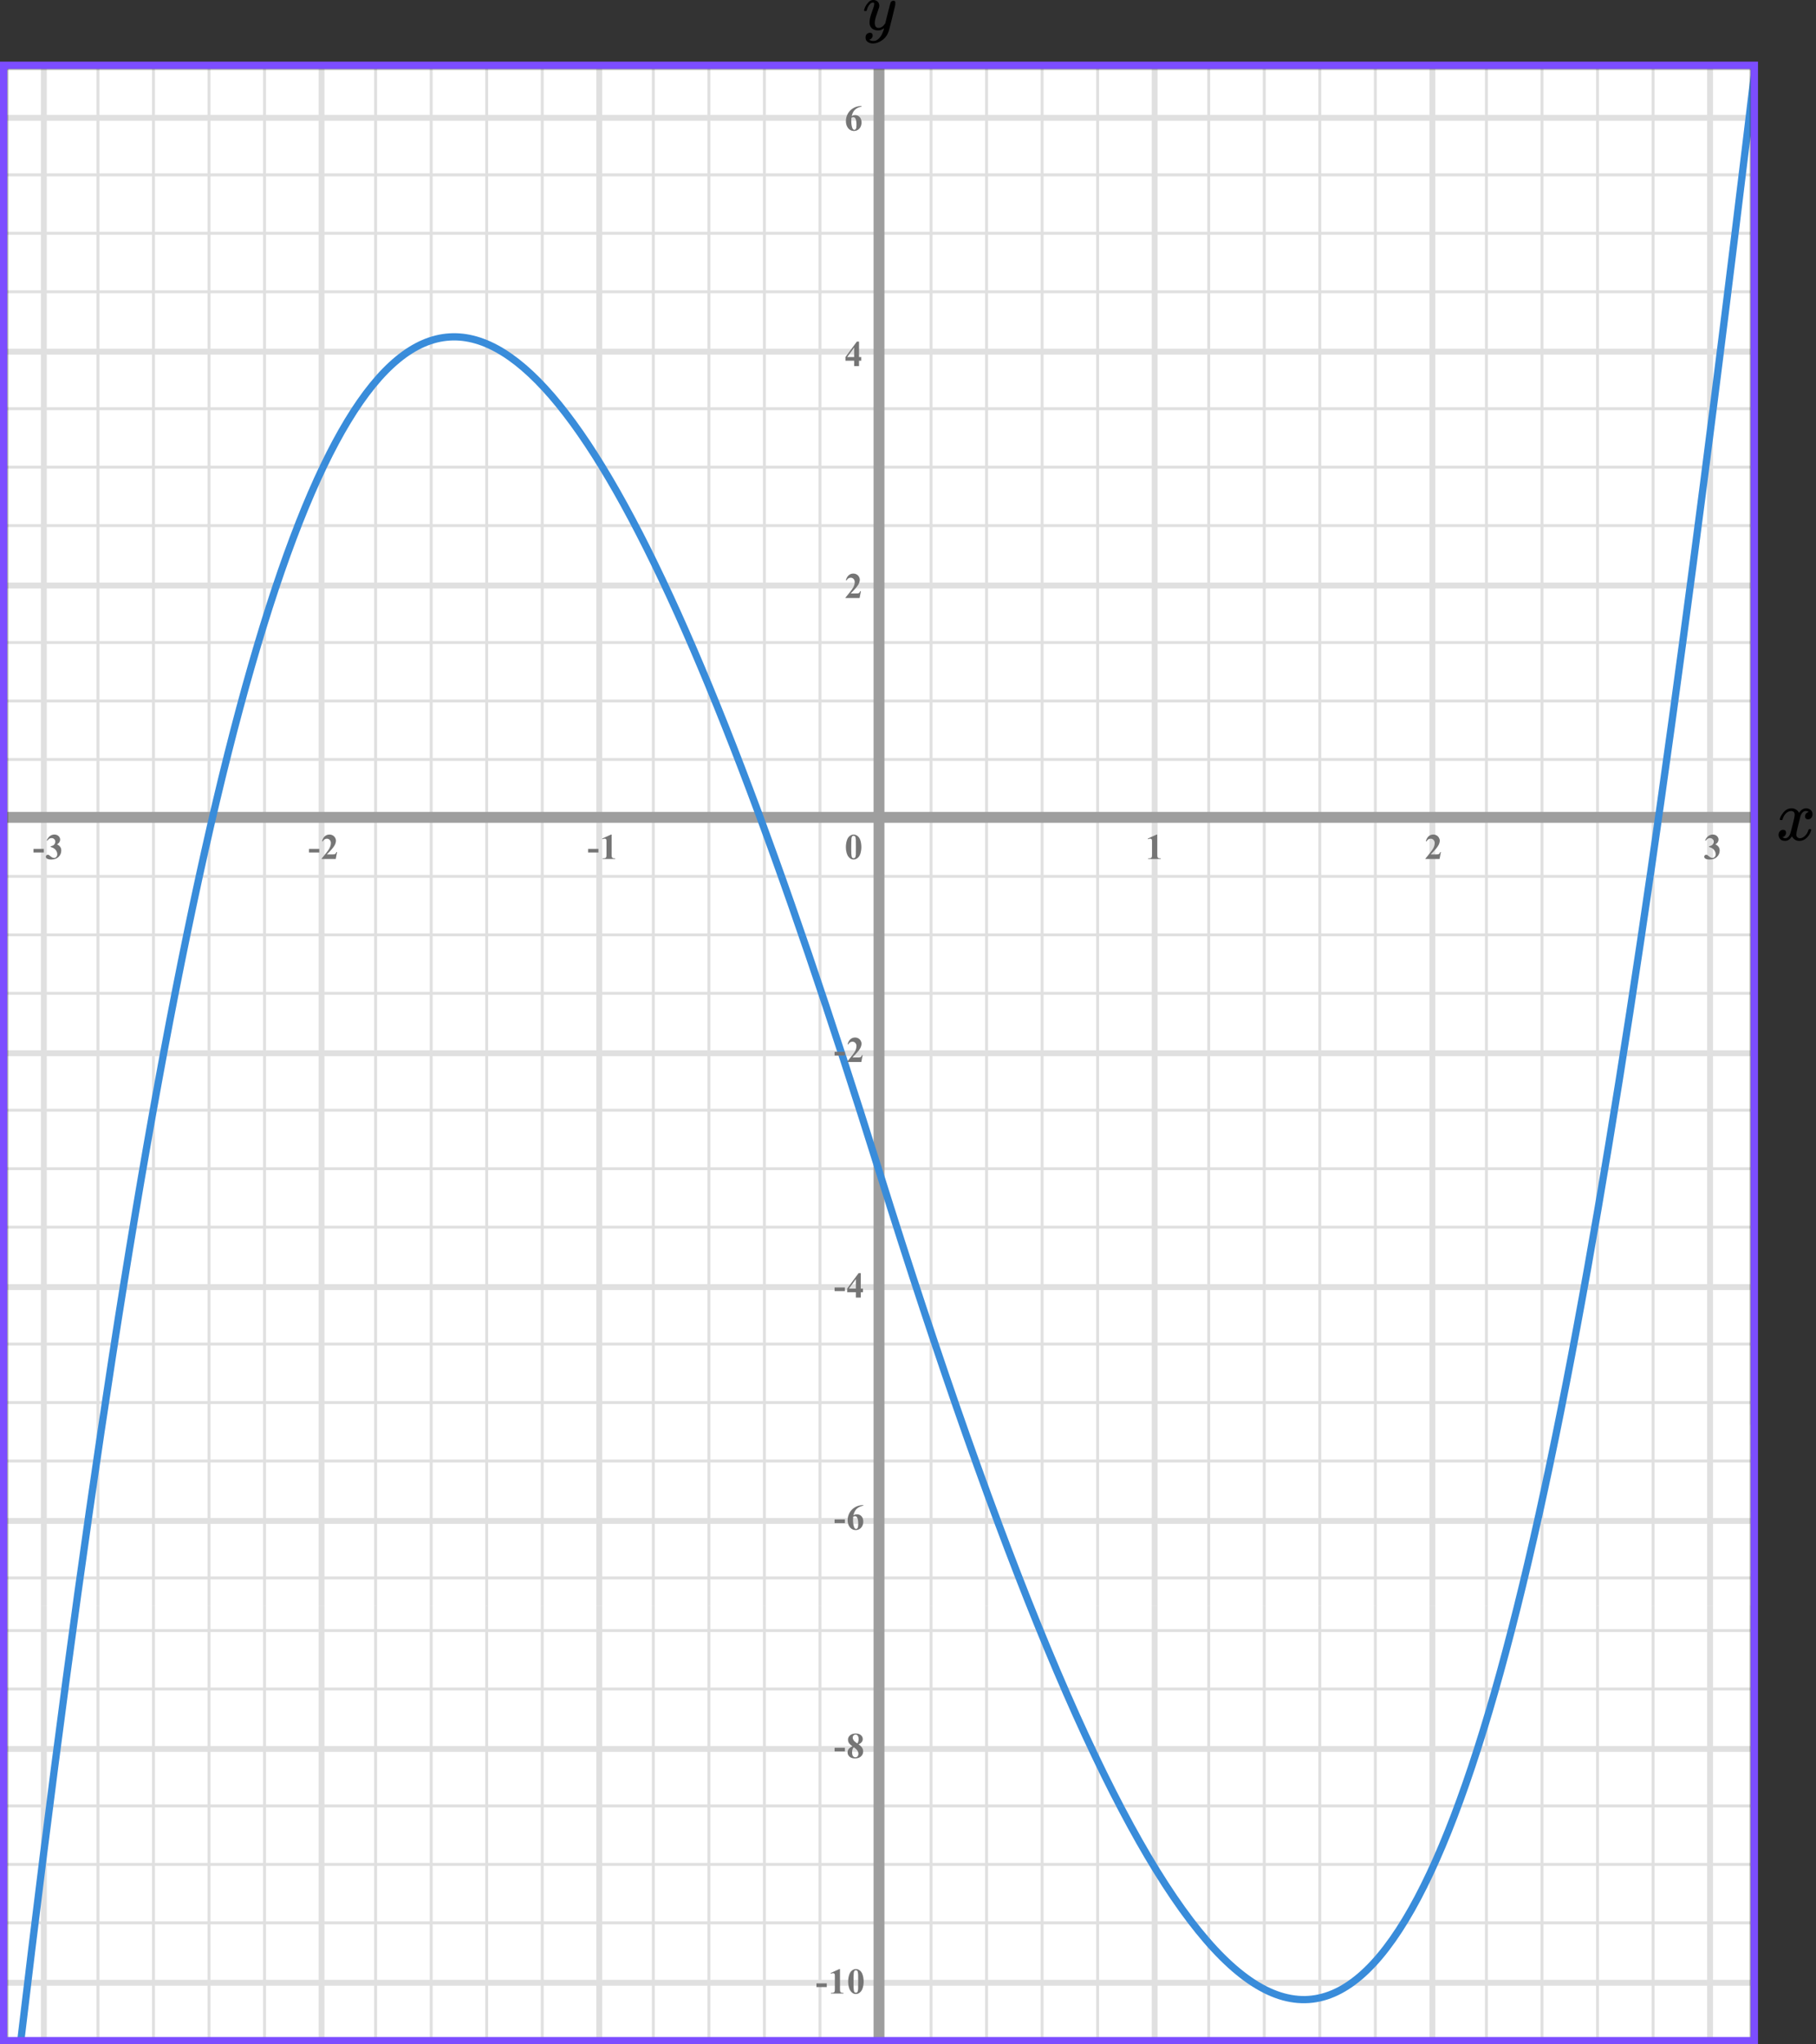 <?xml version="1.0" encoding="UTF-8"?> <svg xmlns="http://www.w3.org/2000/svg" width="501" height="564" viewBox="0 0 501 564" fill="none"><rect x="0" y="0" width="501" height="564" fill="#333333" stroke="none"/><mask id="mask0" maskUnits="userSpaceOnUse" x="2" y="19" width="481" height="544"><rect x="2" y="19" width="481" height="544" fill="#C4C4C4"></rect></mask><g mask="url(#mask0)"><mask id="mask1" maskUnits="userSpaceOnUse" x="0" y="393" width="484" height="500"><rect y="893" width="500" height="483.871" transform="rotate(-90 0 893)" fill="white"></rect></mask><g mask="url(#mask1)"><rect x="-0.807" y="893" width="500" height="483.871" transform="rotate(-90 -0.807 893)" fill="white"></rect><line x1="12.096" y1="393" x2="12.096" y2="893" stroke="#E0E0E0" stroke-width="1.613"></line><line x1="27.016" y1="393" x2="27.016" y2="893" stroke="#E0E0E0" stroke-width="0.806"></line><line x1="42.338" y1="393" x2="42.338" y2="893" stroke="#E0E0E0" stroke-width="0.806"></line><line x1="57.661" y1="393" x2="57.661" y2="893" stroke="#E0E0E0" stroke-width="0.806"></line><line x1="72.984" y1="393" x2="72.984" y2="893" stroke="#E0E0E0" stroke-width="0.806"></line><line x1="88.709" y1="393" x2="88.709" y2="893" stroke="#E0E0E0" stroke-width="1.613"></line><line x1="103.629" y1="393" x2="103.629" y2="893" stroke="#E0E0E0" stroke-width="0.806"></line><line x1="118.951" y1="393" x2="118.951" y2="893" stroke="#E0E0E0" stroke-width="0.806"></line><line x1="134.274" y1="393" x2="134.274" y2="893" stroke="#E0E0E0" stroke-width="0.806"></line><line x1="149.596" y1="393" x2="149.596" y2="893" stroke="#E0E0E0" stroke-width="0.806"></line><line x1="165.322" y1="393" x2="165.322" y2="893" stroke="#E0E0E0" stroke-width="1.613"></line><line x1="180.242" y1="393" x2="180.242" y2="893" stroke="#E0E0E0" stroke-width="0.806"></line><line x1="195.564" y1="393" x2="195.564" y2="893" stroke="#E0E0E0" stroke-width="0.806"></line><line x1="210.887" y1="393" x2="210.887" y2="893" stroke="#E0E0E0" stroke-width="0.806"></line><line x1="226.209" y1="393" x2="226.209" y2="893" stroke="#E0E0E0" stroke-width="0.806"></line><line x1="241.935" y1="393" x2="241.935" y2="893" stroke="#E0E0E0" stroke-width="1.613"></line><line x1="256.855" y1="393" x2="256.855" y2="893" stroke="#E0E0E0" stroke-width="0.806"></line><line x1="272.177" y1="393" x2="272.177" y2="893" stroke="#E0E0E0" stroke-width="0.806"></line><line x1="287.5" y1="393" x2="287.5" y2="893" stroke="#E0E0E0" stroke-width="0.806"></line><line x1="302.822" y1="393" x2="302.822" y2="893" stroke="#E0E0E0" stroke-width="0.806"></line><line x1="318.548" y1="393" x2="318.548" y2="893" stroke="#E0E0E0" stroke-width="1.613"></line><line x1="333.467" y1="393" x2="333.467" y2="893" stroke="#E0E0E0" stroke-width="0.806"></line><line x1="348.79" y1="393" x2="348.79" y2="893" stroke="#E0E0E0" stroke-width="0.806"></line><line x1="364.113" y1="393" x2="364.113" y2="893" stroke="#E0E0E0" stroke-width="0.806"></line><line x1="379.435" y1="393" x2="379.435" y2="893" stroke="#E0E0E0" stroke-width="0.806"></line><line x1="395.161" y1="393" x2="395.161" y2="893" stroke="#E0E0E0" stroke-width="1.613"></line><line x1="410.08" y1="393" x2="410.08" y2="893" stroke="#E0E0E0" stroke-width="0.806"></line><line x1="425.403" y1="393" x2="425.403" y2="893" stroke="#E0E0E0" stroke-width="0.806"></line><line x1="440.725" y1="393" x2="440.725" y2="893" stroke="#E0E0E0" stroke-width="0.806"></line><line x1="456.048" y1="393" x2="456.048" y2="893" stroke="#E0E0E0" stroke-width="0.806"></line><line x1="471.774" y1="393" x2="471.774" y2="893" stroke="#E0E0E0" stroke-width="1.613"></line><line x1="483.871" y1="562.758" y2="562.758" stroke="#E0E0E0" stroke-width="0.806"></line><line x1="483.871" y1="547.033" y2="547.033" stroke="#E0E0E0" stroke-width="1.613"></line><line x1="483.871" y1="530.5" y2="530.5" stroke="#E0E0E0" stroke-width="0.806"></line><line x1="483.871" y1="514.371" y2="514.371" stroke="#E0E0E0" stroke-width="0.806"></line><line x1="483.871" y1="498.242" y2="498.242" stroke="#E0E0E0" stroke-width="0.806"></line><line x1="483.871" y1="482.516" y2="482.516" stroke="#E0E0E0" stroke-width="1.613"></line><line x1="483.871" y1="465.984" y2="465.984" stroke="#E0E0E0" stroke-width="0.806"></line><line x1="483.871" y1="449.855" y2="449.855" stroke="#E0E0E0" stroke-width="0.806"></line><line x1="483.871" y1="433.726" y2="433.726" stroke="#E0E0E0" stroke-width="0.806"></line><line x1="483.871" y1="418" y2="418" stroke="#E0E0E0" stroke-width="1.613"></line><line x1="483.871" y1="401.468" y2="401.468" stroke="#E0E0E0" stroke-width="0.806"></line></g><mask id="mask2" maskUnits="userSpaceOnUse" x="0" y="-57" width="484" height="500"><rect y="443" width="500" height="483.871" transform="rotate(-90 0 443)" fill="white"></rect></mask><g mask="url(#mask2)"><rect x="-0.807" y="443" width="500" height="483.871" transform="rotate(-90 -0.807 443)" fill="white"></rect><line x1="12.096" y1="-57" x2="12.096" y2="443" stroke="#E0E0E0" stroke-width="1.613"></line><line x1="27.016" y1="-57" x2="27.016" y2="443" stroke="#E0E0E0" stroke-width="0.806"></line><line x1="42.338" y1="-57" x2="42.338" y2="443" stroke="#E0E0E0" stroke-width="0.806"></line><line x1="57.661" y1="-57" x2="57.661" y2="443" stroke="#E0E0E0" stroke-width="0.806"></line><line x1="72.984" y1="-57" x2="72.984" y2="443" stroke="#E0E0E0" stroke-width="0.806"></line><line x1="88.709" y1="-57" x2="88.709" y2="443" stroke="#E0E0E0" stroke-width="1.613"></line><line x1="103.629" y1="-57" x2="103.629" y2="443" stroke="#E0E0E0" stroke-width="0.806"></line><line x1="118.951" y1="-57" x2="118.951" y2="443" stroke="#E0E0E0" stroke-width="0.806"></line><line x1="134.274" y1="-57" x2="134.274" y2="443" stroke="#E0E0E0" stroke-width="0.806"></line><line x1="149.596" y1="-57" x2="149.596" y2="443" stroke="#E0E0E0" stroke-width="0.806"></line><line x1="165.322" y1="-57" x2="165.322" y2="443" stroke="#E0E0E0" stroke-width="1.613"></line><line x1="180.242" y1="-57" x2="180.242" y2="443" stroke="#E0E0E0" stroke-width="0.806"></line><line x1="195.564" y1="-57" x2="195.564" y2="443" stroke="#E0E0E0" stroke-width="0.806"></line><line x1="210.887" y1="-57" x2="210.887" y2="443" stroke="#E0E0E0" stroke-width="0.806"></line><line x1="226.209" y1="-57" x2="226.209" y2="443" stroke="#E0E0E0" stroke-width="0.806"></line><line x1="241.935" y1="-57" x2="241.935" y2="443" stroke="#E0E0E0" stroke-width="1.613"></line><line x1="256.855" y1="-57" x2="256.855" y2="443" stroke="#E0E0E0" stroke-width="0.806"></line><line x1="272.177" y1="-57" x2="272.177" y2="443" stroke="#E0E0E0" stroke-width="0.806"></line><line x1="287.5" y1="-57" x2="287.5" y2="443" stroke="#E0E0E0" stroke-width="0.806"></line><line x1="302.822" y1="-57" x2="302.822" y2="443" stroke="#E0E0E0" stroke-width="0.806"></line><line x1="318.548" y1="-57" x2="318.548" y2="443" stroke="#E0E0E0" stroke-width="1.613"></line><line x1="333.467" y1="-57" x2="333.467" y2="443" stroke="#E0E0E0" stroke-width="0.806"></line><line x1="348.79" y1="-57" x2="348.79" y2="443" stroke="#E0E0E0" stroke-width="0.806"></line><line x1="364.113" y1="-57" x2="364.113" y2="443" stroke="#E0E0E0" stroke-width="0.806"></line><line x1="379.435" y1="-57" x2="379.435" y2="443" stroke="#E0E0E0" stroke-width="0.806"></line><line x1="395.161" y1="-57" x2="395.161" y2="443" stroke="#E0E0E0" stroke-width="1.613"></line><line x1="410.08" y1="-57" x2="410.08" y2="443" stroke="#E0E0E0" stroke-width="0.806"></line><line x1="425.403" y1="-57" x2="425.403" y2="443" stroke="#E0E0E0" stroke-width="0.806"></line><line x1="440.725" y1="-57" x2="440.725" y2="443" stroke="#E0E0E0" stroke-width="0.806"></line><line x1="456.048" y1="-57" x2="456.048" y2="443" stroke="#E0E0E0" stroke-width="0.806"></line><line x1="471.774" y1="-57" x2="471.774" y2="443" stroke="#E0E0E0" stroke-width="1.613"></line><line x1="483.871" y1="435.339" y2="435.339" stroke="#E0E0E0" stroke-width="0.806"></line><line x1="483.871" y1="419.613" y2="419.613" stroke="#E0E0E0" stroke-width="1.613"></line><line x1="483.871" y1="403.08" y2="403.08" stroke="#E0E0E0" stroke-width="0.806"></line><line x1="483.871" y1="386.952" y2="386.952" stroke="#E0E0E0" stroke-width="0.806"></line><line x1="483.871" y1="370.823" y2="370.823" stroke="#E0E0E0" stroke-width="0.806"></line><line x1="483.871" y1="355.097" y2="355.097" stroke="#E0E0E0" stroke-width="1.613"></line><line x1="483.871" y1="338.564" y2="338.564" stroke="#E0E0E0" stroke-width="0.806"></line><line x1="483.871" y1="322.435" y2="322.435" stroke="#E0E0E0" stroke-width="0.806"></line><line x1="483.871" y1="306.307" y2="306.307" stroke="#E0E0E0" stroke-width="0.806"></line><line x1="483.871" y1="290.581" y2="290.581" stroke="#E0E0E0" stroke-width="1.613"></line><line x1="483.871" y1="274.048" y2="274.048" stroke="#E0E0E0" stroke-width="0.806"></line><line x1="483.871" y1="257.919" y2="257.919" stroke="#E0E0E0" stroke-width="0.806"></line><line x1="483.871" y1="241.79" y2="241.79" stroke="#E0E0E0" stroke-width="0.806"></line><line x1="483.871" y1="226.064" y2="226.064" stroke="#E0E0E0" stroke-width="1.613"></line><line x1="483.871" y1="209.532" y2="209.532" stroke="#E0E0E0" stroke-width="0.806"></line><line x1="483.871" y1="193.403" y2="193.403" stroke="#E0E0E0" stroke-width="0.806"></line><line x1="483.871" y1="177.274" y2="177.274" stroke="#E0E0E0" stroke-width="0.806"></line><line x1="483.871" y1="161.549" y2="161.549" stroke="#E0E0E0" stroke-width="1.613"></line><line x1="483.871" y1="145.016" y2="145.016" stroke="#E0E0E0" stroke-width="0.806"></line><line x1="483.871" y1="128.887" y2="128.887" stroke="#E0E0E0" stroke-width="0.806"></line><line x1="483.871" y1="112.758" y2="112.758" stroke="#E0E0E0" stroke-width="0.806"></line><line x1="483.871" y1="97.032" y2="97.032" stroke="#E0E0E0" stroke-width="1.613"></line><line x1="483.871" y1="80.5" y2="80.5" stroke="#E0E0E0" stroke-width="0.806"></line><line x1="483.871" y1="64.371" y2="64.371" stroke="#E0E0E0" stroke-width="0.806"></line><line x1="483.871" y1="48.242" y2="48.242" stroke="#E0E0E0" stroke-width="0.806"></line><line x1="483.871" y1="32.516" y2="32.516" stroke="#E0E0E0" stroke-width="1.613"></line></g><line x1="242.5" y1="-62" x2="242.5" y2="581" stroke="#9E9E9E" stroke-width="3"></line><line x1="-13" y1="225.5" x2="500" y2="225.5" stroke="#9E9E9E" stroke-width="3"></line><path d="M5.5 565C74 -14 136.062 -17.6 242.5 323C377.031 753.5 422.5 539.5 488 -13" stroke="#398CDA" stroke-width="2"></path></g><path d="M237.634 233.689C237.634 234.35 237.541 234.967 237.355 235.54C237.245 235.892 237.095 236.18 236.906 236.404C236.721 236.629 236.509 236.808 236.271 236.941C236.034 237.072 235.775 237.137 235.495 237.137C235.176 237.137 234.888 237.055 234.631 236.893C234.374 236.73 234.146 236.497 233.947 236.194C233.804 235.973 233.679 235.678 233.571 235.311C233.431 234.812 233.361 234.298 233.361 233.768C233.361 233.048 233.462 232.387 233.664 231.785C233.83 231.287 234.082 230.906 234.421 230.643C234.759 230.376 235.118 230.242 235.495 230.242C235.879 230.242 236.237 230.374 236.569 230.638C236.905 230.898 237.15 231.25 237.307 231.692C237.525 232.301 237.634 232.967 237.634 233.689ZM236.13 233.68C236.13 232.521 236.123 231.845 236.11 231.653C236.078 231.201 236 230.895 235.876 230.735C235.795 230.631 235.663 230.579 235.48 230.579C235.34 230.579 235.23 230.618 235.148 230.696C235.028 230.81 234.947 231.012 234.904 231.302C234.862 231.588 234.841 232.592 234.841 234.314C234.841 235.252 234.873 235.88 234.938 236.199C234.987 236.43 235.057 236.585 235.148 236.663C235.24 236.741 235.36 236.78 235.51 236.78C235.673 236.78 235.795 236.728 235.876 236.624C236.013 236.442 236.091 236.16 236.11 235.779L236.13 233.68Z" fill="#757575"></path><path d="M233.091 356.208H230.244V355.197H233.091V356.208ZM233.729 355.505L236.874 351.242H237.469V355.505H238.075V356.516H237.469V358H236.127V356.516H233.729V355.505ZM234.203 355.505H236.127V352.893L234.203 355.505Z" fill="#757575"></path><path d="M233.091 291.208H230.244V290.197H233.091V291.208ZM237.621 293H233.724V292.893C234.919 291.47 235.643 290.513 235.897 290.021C236.154 289.53 236.283 289.05 236.283 288.581C236.283 288.239 236.177 287.956 235.965 287.731C235.754 287.504 235.495 287.39 235.189 287.39C234.688 287.39 234.299 287.64 234.022 288.142L233.841 288.078C234.017 287.453 234.284 286.991 234.642 286.691C235 286.392 235.414 286.242 235.882 286.242C236.218 286.242 236.524 286.32 236.8 286.477C237.077 286.633 237.294 286.848 237.45 287.121C237.606 287.391 237.684 287.645 237.684 287.883C237.684 288.316 237.564 288.755 237.323 289.201C236.994 289.803 236.276 290.643 235.17 291.721H236.6C236.952 291.721 237.18 291.706 237.284 291.677C237.391 291.647 237.479 291.599 237.547 291.53C237.616 291.459 237.705 291.311 237.816 291.086H237.992L237.621 293Z" fill="#757575"></path><path d="M233.091 420.208H230.244V419.197H233.091V420.208ZM238.177 415.242V415.379C237.588 415.529 237.115 415.722 236.756 415.96C236.402 416.194 236.12 416.481 235.912 416.819C235.707 417.155 235.547 417.571 235.433 418.069C235.576 417.972 235.695 417.908 235.79 417.879C236.001 417.814 236.214 417.781 236.429 417.781C236.924 417.781 237.336 417.962 237.665 418.323C237.997 418.681 238.163 419.171 238.163 419.793C238.163 420.229 238.073 420.63 237.894 420.994C237.715 421.359 237.461 421.64 237.132 421.839C236.804 422.037 236.452 422.137 236.078 422.137C235.671 422.137 235.295 422.026 234.95 421.805C234.605 421.58 234.335 421.253 234.139 420.823C233.947 420.394 233.851 419.926 233.851 419.422C233.851 418.68 234.029 417.99 234.383 417.352C234.741 416.71 235.248 416.201 235.902 415.823C236.56 415.442 237.318 415.249 238.177 415.242ZM235.37 418.465C235.344 418.914 235.331 419.243 235.331 419.451C235.331 419.9 235.373 420.335 235.458 420.755C235.546 421.175 235.664 421.469 235.814 421.639C235.921 421.759 236.048 421.819 236.195 421.819C236.345 421.819 236.478 421.733 236.595 421.561C236.713 421.385 236.771 421.03 236.771 420.496C236.771 419.598 236.662 418.978 236.444 418.636C236.304 418.414 236.115 418.304 235.878 418.304C235.747 418.304 235.578 418.357 235.37 418.465Z" fill="#757575"></path><path d="M233.091 483.208H230.244V482.197H233.091V483.208ZM236.888 481.26C237.354 481.602 237.676 481.921 237.855 482.217C238.037 482.51 238.129 482.847 238.129 483.228C238.129 483.761 237.927 484.214 237.523 484.585C237.123 484.953 236.577 485.137 235.887 485.137C235.233 485.137 234.727 484.976 234.369 484.653C234.011 484.331 233.832 483.937 233.832 483.472C233.832 483.117 233.934 482.806 234.139 482.539C234.348 482.272 234.693 482.028 235.174 481.807C234.65 481.406 234.313 481.079 234.164 480.825C234.017 480.571 233.944 480.277 233.944 479.941C233.944 479.499 234.131 479.11 234.505 478.774C234.883 478.436 235.399 478.267 236.053 478.267C236.685 478.267 237.17 478.416 237.508 478.716C237.85 479.012 238.021 479.368 238.021 479.785C238.021 480.098 237.928 480.374 237.743 480.615C237.56 480.853 237.276 481.068 236.888 481.26ZM236.517 481.011C236.638 480.848 236.727 480.666 236.786 480.464C236.844 480.262 236.874 480.041 236.874 479.8C236.874 479.377 236.782 479.053 236.6 478.828C236.463 478.656 236.275 478.569 236.034 478.569C235.816 478.569 235.63 478.649 235.477 478.809C235.324 478.965 235.248 479.16 235.248 479.395C235.248 479.632 235.332 479.88 235.502 480.137C235.674 480.391 236.013 480.682 236.517 481.011ZM235.541 482.041C235.44 482.132 235.368 482.215 235.326 482.29C235.261 482.404 235.202 482.57 235.15 482.788C235.098 483.006 235.072 483.234 235.072 483.472C235.072 483.778 235.111 484.035 235.189 484.243C235.267 484.448 235.378 484.596 235.521 484.688C235.668 484.779 235.817 484.824 235.97 484.824C236.208 484.824 236.408 484.738 236.571 484.565C236.734 484.39 236.815 484.15 236.815 483.848C236.815 483.216 236.39 482.614 235.541 482.041Z" fill="#757575"></path><path d="M228.091 548.208H225.244V547.197H228.091V548.208ZM231.737 543.242V548.657C231.737 549.064 231.755 549.325 231.791 549.438C231.826 549.549 231.901 549.64 232.015 549.712C232.129 549.784 232.311 549.819 232.562 549.819H232.713V550H229.227V549.819H229.403C229.686 549.819 229.888 549.787 230.008 549.722C230.129 549.657 230.21 549.567 230.253 549.453C230.295 549.339 230.316 549.074 230.316 548.657V545.225C230.316 544.919 230.301 544.728 230.272 544.653C230.243 544.575 230.187 544.51 230.106 544.458C230.028 544.403 229.937 544.375 229.833 544.375C229.667 544.375 229.465 544.427 229.227 544.531L229.139 544.355L231.576 543.242H231.737ZM238.264 546.689C238.264 547.35 238.171 547.967 237.986 548.54C237.875 548.892 237.725 549.18 237.536 549.404C237.351 549.629 237.139 549.808 236.902 549.941C236.664 550.072 236.405 550.137 236.125 550.137C235.806 550.137 235.518 550.055 235.261 549.893C235.004 549.73 234.776 549.497 234.577 549.194C234.434 548.973 234.309 548.678 234.201 548.311C234.061 547.812 233.991 547.298 233.991 546.768C233.991 546.048 234.092 545.387 234.294 544.785C234.46 544.287 234.712 543.906 235.051 543.643C235.39 543.376 235.748 543.242 236.125 543.242C236.509 543.242 236.867 543.374 237.199 543.638C237.535 543.898 237.78 544.25 237.937 544.692C238.155 545.301 238.264 545.967 238.264 546.689ZM236.76 546.68C236.76 545.521 236.753 544.845 236.74 544.653C236.708 544.201 236.63 543.895 236.506 543.735C236.425 543.631 236.293 543.579 236.111 543.579C235.971 543.579 235.86 543.618 235.779 543.696C235.658 543.81 235.577 544.012 235.534 544.302C235.492 544.588 235.471 545.592 235.471 547.314C235.471 548.252 235.503 548.88 235.569 549.199C235.617 549.43 235.687 549.585 235.779 549.663C235.87 549.741 235.99 549.78 236.14 549.78C236.303 549.78 236.425 549.728 236.506 549.624C236.643 549.442 236.721 549.16 236.74 548.779L236.76 546.68Z" fill="#757575"></path><path d="M237.141 165H233.244V164.893C234.439 163.47 235.163 162.513 235.417 162.021C235.674 161.53 235.803 161.05 235.803 160.581C235.803 160.239 235.697 159.956 235.485 159.731C235.274 159.504 235.015 159.39 234.709 159.39C234.208 159.39 233.819 159.64 233.542 160.142L233.361 160.078C233.537 159.453 233.804 158.991 234.162 158.691C234.52 158.392 234.934 158.242 235.402 158.242C235.738 158.242 236.044 158.32 236.32 158.477C236.597 158.633 236.813 158.848 236.97 159.121C237.126 159.391 237.204 159.645 237.204 159.883C237.204 160.316 237.084 160.755 236.843 161.201C236.514 161.803 235.796 162.643 234.689 163.721H236.12C236.472 163.721 236.7 163.706 236.804 163.677C236.911 163.647 236.999 163.599 237.067 163.53C237.136 163.459 237.225 163.311 237.336 163.086H237.512L237.141 165Z" fill="#757575"></path><path d="M233.249 98.505L236.394 94.242H236.989V98.505H237.595V99.516H236.989V101H235.646V99.516H233.249V98.505ZM233.723 98.505H235.646V95.893L233.723 98.505Z" fill="#757575"></path><path d="M237.697 29.242V29.379C237.108 29.529 236.634 29.722 236.276 29.96C235.922 30.194 235.64 30.481 235.432 30.819C235.227 31.155 235.067 31.571 234.953 32.069C235.096 31.972 235.215 31.908 235.31 31.879C235.521 31.814 235.734 31.781 235.949 31.781C236.444 31.781 236.856 31.962 237.185 32.323C237.517 32.681 237.683 33.171 237.683 33.793C237.683 34.229 237.593 34.63 237.414 34.994C237.235 35.359 236.981 35.64 236.652 35.839C236.324 36.037 235.972 36.137 235.598 36.137C235.191 36.137 234.815 36.026 234.47 35.805C234.125 35.58 233.854 35.253 233.659 34.823C233.467 34.394 233.371 33.926 233.371 33.422C233.371 32.68 233.549 31.99 233.903 31.352C234.261 30.71 234.768 30.201 235.422 29.823C236.079 29.442 236.838 29.249 237.697 29.242ZM234.89 32.465C234.864 32.914 234.851 33.243 234.851 33.451C234.851 33.9 234.893 34.335 234.978 34.755C235.065 35.175 235.184 35.469 235.334 35.639C235.441 35.759 235.568 35.819 235.715 35.819C235.865 35.819 235.998 35.733 236.115 35.56C236.232 35.385 236.291 35.03 236.291 34.496C236.291 33.598 236.182 32.977 235.964 32.636C235.824 32.414 235.635 32.304 235.397 32.304C235.267 32.304 235.098 32.357 234.89 32.465Z" fill="#757575"></path><path d="M319.257 230.242V235.657C319.257 236.064 319.275 236.325 319.311 236.438C319.346 236.549 319.421 236.64 319.535 236.712C319.649 236.784 319.831 236.819 320.082 236.819H320.233V237H316.747V236.819H316.923C317.206 236.819 317.408 236.787 317.528 236.722C317.649 236.657 317.73 236.567 317.772 236.453C317.815 236.339 317.836 236.074 317.836 235.657V232.225C317.836 231.919 317.821 231.728 317.792 231.653C317.763 231.575 317.707 231.51 317.626 231.458C317.548 231.403 317.457 231.375 317.353 231.375C317.187 231.375 316.985 231.427 316.747 231.531L316.659 231.355L319.096 230.242H319.257Z" fill="#757575"></path><path d="M397.141 237H393.244V236.893C394.439 235.47 395.163 234.513 395.417 234.021C395.674 233.53 395.803 233.05 395.803 232.581C395.803 232.239 395.697 231.956 395.485 231.731C395.274 231.504 395.015 231.39 394.709 231.39C394.208 231.39 393.819 231.64 393.542 232.142L393.361 232.078C393.537 231.453 393.804 230.991 394.162 230.691C394.52 230.392 394.934 230.242 395.402 230.242C395.738 230.242 396.044 230.32 396.32 230.477C396.597 230.633 396.813 230.848 396.97 231.121C397.126 231.391 397.204 231.645 397.204 231.883C397.204 232.316 397.084 232.755 396.843 233.201C396.514 233.803 395.796 234.643 394.689 235.721H396.12C396.472 235.721 396.7 235.706 396.804 235.677C396.911 235.647 396.999 235.599 397.067 235.53C397.136 235.459 397.225 235.311 397.336 235.086H397.512L397.141 237Z" fill="#757575"></path><path d="M471.479 233.68V233.509C471.851 233.401 472.108 233.302 472.251 233.211C472.394 233.117 472.518 232.975 472.622 232.786C472.726 232.594 472.778 232.4 472.778 232.205C472.778 231.935 472.679 231.704 472.48 231.512C472.285 231.316 472.041 231.219 471.748 231.219C471.292 231.219 470.905 231.46 470.586 231.941L470.405 231.878C470.64 231.334 470.939 230.926 471.304 230.652C471.672 230.379 472.08 230.242 472.529 230.242C472.988 230.242 473.366 230.382 473.662 230.662C473.962 230.942 474.111 231.269 474.111 231.644C474.111 231.888 474.041 232.124 473.901 232.352C473.765 232.576 473.548 232.775 473.252 232.947C473.633 233.133 473.923 233.362 474.121 233.636C474.323 233.906 474.424 234.246 474.424 234.656C474.424 235.346 474.173 235.934 473.672 236.419C473.174 236.901 472.505 237.142 471.665 237.142C471.105 237.142 470.697 237.049 470.439 236.863C470.254 236.733 470.161 236.565 470.161 236.36C470.161 236.211 470.215 236.084 470.322 235.979C470.43 235.872 470.553 235.818 470.693 235.818C470.801 235.818 470.902 235.841 470.996 235.887C471.048 235.913 471.232 236.056 471.548 236.316C471.867 236.574 472.165 236.702 472.441 236.702C472.682 236.702 472.889 236.608 473.062 236.419C473.234 236.227 473.32 235.984 473.32 235.691C473.32 235.245 473.164 234.835 472.852 234.461C472.539 234.083 472.082 233.823 471.479 233.68Z" fill="#757575"></path><path d="M165.091 235.208H162.244V234.197H165.091V235.208ZM168.737 230.242V235.657C168.737 236.064 168.755 236.325 168.791 236.438C168.826 236.549 168.901 236.64 169.015 236.712C169.129 236.784 169.311 236.819 169.562 236.819H169.713V237H166.227V236.819H166.403C166.686 236.819 166.888 236.787 167.008 236.722C167.129 236.657 167.21 236.567 167.253 236.453C167.295 236.339 167.316 236.074 167.316 235.657V232.225C167.316 231.919 167.301 231.728 167.272 231.653C167.243 231.575 167.187 231.51 167.106 231.458C167.028 231.403 166.937 231.375 166.833 231.375C166.667 231.375 166.465 231.427 166.227 231.531L166.139 231.355L168.576 230.242H168.737Z" fill="#757575"></path><path d="M88.091 235.208H85.244V234.197H88.091V235.208ZM92.621 237H88.724V236.893C89.919 235.47 90.643 234.513 90.897 234.021C91.154 233.53 91.283 233.05 91.283 232.581C91.283 232.239 91.177 231.956 90.965 231.731C90.754 231.504 90.495 231.39 90.189 231.39C89.688 231.39 89.299 231.64 89.022 232.142L88.841 232.078C89.017 231.453 89.284 230.991 89.642 230.691C90 230.392 90.414 230.242 90.882 230.242C91.218 230.242 91.524 230.32 91.8 230.477C92.077 230.633 92.294 230.848 92.45 231.121C92.606 231.391 92.684 231.645 92.684 231.883C92.684 232.316 92.564 232.755 92.323 233.201C91.994 233.803 91.276 234.643 90.169 235.721H91.6C91.952 235.721 92.18 235.706 92.284 235.677C92.391 235.647 92.479 235.599 92.547 235.53C92.616 235.459 92.705 235.311 92.816 235.086H92.992L92.621 237Z" fill="#757575"></path><path d="M12.091 235.208H9.244V234.197H12.091V235.208ZM13.96 233.68V233.509C14.331 233.401 14.588 233.302 14.731 233.211C14.874 233.117 14.998 232.975 15.102 232.786C15.206 232.594 15.258 232.4 15.258 232.205C15.258 231.935 15.159 231.704 14.96 231.512C14.765 231.316 14.521 231.219 14.228 231.219C13.772 231.219 13.385 231.46 13.066 231.941L12.885 231.878C13.12 231.334 13.419 230.926 13.784 230.652C14.152 230.379 14.56 230.242 15.009 230.242C15.468 230.242 15.846 230.382 16.142 230.662C16.442 230.942 16.591 231.269 16.591 231.644C16.591 231.888 16.521 232.124 16.381 232.352C16.245 232.576 16.028 232.775 15.732 232.947C16.113 233.133 16.403 233.362 16.601 233.636C16.803 233.906 16.904 234.246 16.904 234.656C16.904 235.346 16.653 235.934 16.152 236.419C15.654 236.901 14.985 237.142 14.145 237.142C13.585 237.142 13.177 237.049 12.919 236.863C12.734 236.733 12.641 236.565 12.641 236.36C12.641 236.211 12.695 236.084 12.802 235.979C12.91 235.872 13.034 235.818 13.173 235.818C13.281 235.818 13.382 235.841 13.476 235.887C13.528 235.913 13.712 236.056 14.028 236.316C14.347 236.574 14.645 236.702 14.921 236.702C15.162 236.702 15.369 236.608 15.542 236.419C15.714 236.227 15.8 235.984 15.8 235.691C15.8 235.245 15.644 234.835 15.332 234.461C15.019 234.083 14.562 233.823 13.96 233.68Z" fill="#757575"></path><path d="M491 226.04C491.09 225.484 491.436 224.842 492.039 224.113C492.641 223.385 493.385 223.014 494.269 223.001C494.718 223.001 495.128 223.12 495.5 223.358C495.872 223.597 496.148 223.895 496.327 224.252C496.866 223.418 497.513 223.001 498.269 223.001C498.744 223.001 499.154 223.147 499.5 223.438C499.846 223.729 500.026 224.12 500.039 224.61C500.039 224.994 499.949 225.305 499.769 225.543C499.59 225.782 499.417 225.927 499.25 225.98C499.083 226.033 498.936 226.06 498.808 226.06C498.564 226.06 498.366 225.987 498.212 225.841C498.058 225.696 497.981 225.504 497.981 225.265C497.981 224.656 498.301 224.239 498.942 224.014C498.801 223.842 498.545 223.756 498.173 223.756C498.007 223.756 497.885 223.769 497.808 223.795C497.321 224.007 496.962 224.444 496.731 225.106C495.962 228.033 495.577 229.741 495.577 230.231C495.577 230.602 495.68 230.867 495.885 231.026C496.09 231.185 496.314 231.264 496.558 231.264C497.032 231.264 497.5 231.046 497.962 230.609C498.423 230.172 498.737 229.635 498.904 229C498.942 228.867 498.981 228.794 499.019 228.781C499.058 228.768 499.16 228.755 499.327 228.741H499.404C499.596 228.741 499.692 228.794 499.692 228.9C499.692 228.914 499.68 228.986 499.654 229.119C499.449 229.874 499.051 230.542 498.462 231.125C497.872 231.708 497.186 231.999 496.404 231.999C495.507 231.999 494.827 231.582 494.366 230.748C493.84 231.569 493.237 231.979 492.558 231.979H492.442C491.814 231.979 491.366 231.807 491.096 231.463C490.827 231.118 490.686 230.754 490.673 230.37C490.673 229.946 490.795 229.602 491.039 229.337C491.282 229.072 491.571 228.94 491.904 228.94C492.455 228.94 492.731 229.218 492.731 229.774C492.731 230.039 492.654 230.271 492.5 230.47C492.346 230.668 492.199 230.801 492.058 230.867C491.917 230.933 491.833 230.966 491.808 230.966L491.75 230.986C491.75 230.999 491.789 231.026 491.866 231.065C491.942 231.105 492.045 231.152 492.173 231.204C492.301 231.257 492.423 231.277 492.539 231.264C493 231.264 493.398 230.966 493.731 230.37C493.846 230.158 493.994 229.708 494.173 229.019C494.353 228.331 494.532 227.616 494.712 226.874C494.891 226.133 494.994 225.696 495.019 225.563C495.083 225.206 495.116 224.947 495.116 224.789C495.116 224.418 495.019 224.153 494.827 223.994C494.635 223.835 494.417 223.756 494.173 223.756C493.66 223.756 493.18 223.968 492.731 224.391C492.282 224.815 491.968 225.358 491.789 226.02C491.763 226.139 491.731 226.205 491.692 226.219C491.654 226.232 491.551 226.245 491.385 226.258H491.116C491.039 226.179 491 226.106 491 226.04Z" fill="black"></path><g clip-path="url(#clip0)"><path d="M238.387 2.875C238.387 2.702 238.478 2.405 238.662 1.985C238.846 1.564 239.139 1.125 239.543 0.668C239.947 0.21 240.4 -0.012 240.902 -9.53674e-07C241.404 -9.53674e-07 241.808 0.142 242.114 0.427C242.42 0.711 242.58 1.107 242.592 1.614C242.567 1.849 242.549 1.978 242.537 2.003C242.537 2.04 242.439 2.325 242.243 2.856C242.047 3.388 241.845 3.988 241.637 4.655C241.429 5.323 241.331 5.855 241.343 6.25C241.343 6.782 241.429 7.153 241.6 7.363C241.772 7.573 242.029 7.685 242.371 7.697C242.653 7.697 242.916 7.629 243.161 7.493C243.406 7.357 243.596 7.215 243.73 7.066C243.865 6.918 244.03 6.714 244.226 6.454C244.226 6.442 244.257 6.318 244.318 6.083C244.379 5.849 244.465 5.484 244.575 4.989C244.685 4.495 244.801 4.037 244.924 3.617C245.389 1.762 245.646 0.791 245.695 0.705C245.854 0.371 246.117 0.204 246.485 0.204C246.644 0.204 246.772 0.247 246.87 0.334C246.968 0.42 247.036 0.495 247.072 0.556C247.109 0.618 247.121 0.674 247.109 0.723C247.109 0.884 246.809 2.182 246.209 4.618C245.609 7.054 245.267 8.389 245.181 8.624C244.838 9.651 244.244 10.467 243.4 11.073C242.555 11.678 241.71 11.988 240.866 12C240.315 12 239.831 11.864 239.415 11.592C238.999 11.32 238.791 10.912 238.791 10.368C238.791 10.096 238.833 9.867 238.919 9.682C239.005 9.496 239.121 9.36 239.268 9.274C239.415 9.187 239.537 9.125 239.635 9.088C239.733 9.051 239.837 9.032 239.947 9.032C240.486 9.032 240.755 9.292 240.755 9.811C240.755 10.059 240.682 10.275 240.535 10.461C240.388 10.646 240.247 10.77 240.113 10.832C239.978 10.893 239.898 10.924 239.874 10.924L239.819 10.943C239.843 11.005 239.96 11.079 240.168 11.165C240.376 11.252 240.584 11.295 240.792 11.295H240.939C241.147 11.295 241.306 11.283 241.417 11.258C241.821 11.147 242.194 10.912 242.537 10.553C242.879 10.195 243.143 9.811 243.326 9.403C243.51 8.995 243.651 8.649 243.749 8.365C243.847 8.08 243.896 7.895 243.896 7.808L243.785 7.883C243.712 7.932 243.596 8 243.436 8.087C243.277 8.173 243.118 8.247 242.959 8.309C242.714 8.371 242.475 8.402 242.243 8.402C241.68 8.402 241.184 8.266 240.755 7.994C240.327 7.722 240.045 7.283 239.911 6.677C239.898 6.59 239.892 6.399 239.892 6.102C239.892 5.397 240.107 4.476 240.535 3.338C240.964 2.201 241.178 1.478 241.178 1.168C241.178 1.156 241.178 1.144 241.178 1.131C241.178 1.02 241.178 0.946 241.178 0.909C241.178 0.872 241.153 0.828 241.104 0.779C241.055 0.73 240.988 0.705 240.902 0.705H240.829C240.547 0.705 240.29 0.822 240.058 1.057C239.825 1.292 239.641 1.546 239.507 1.818C239.372 2.09 239.268 2.349 239.195 2.597C239.121 2.844 239.072 2.98 239.048 3.005C239.023 3.029 238.925 3.042 238.754 3.042H238.497C238.423 2.968 238.387 2.912 238.387 2.875Z" fill="black"></path></g><rect x="1" y="18" width="483" height="545" stroke="#7C4DFF" stroke-width="2"></rect><defs><clipPath id="clip0"><rect width="9" height="12" fill="white" transform="translate(238)"></rect></clipPath></defs></svg> 